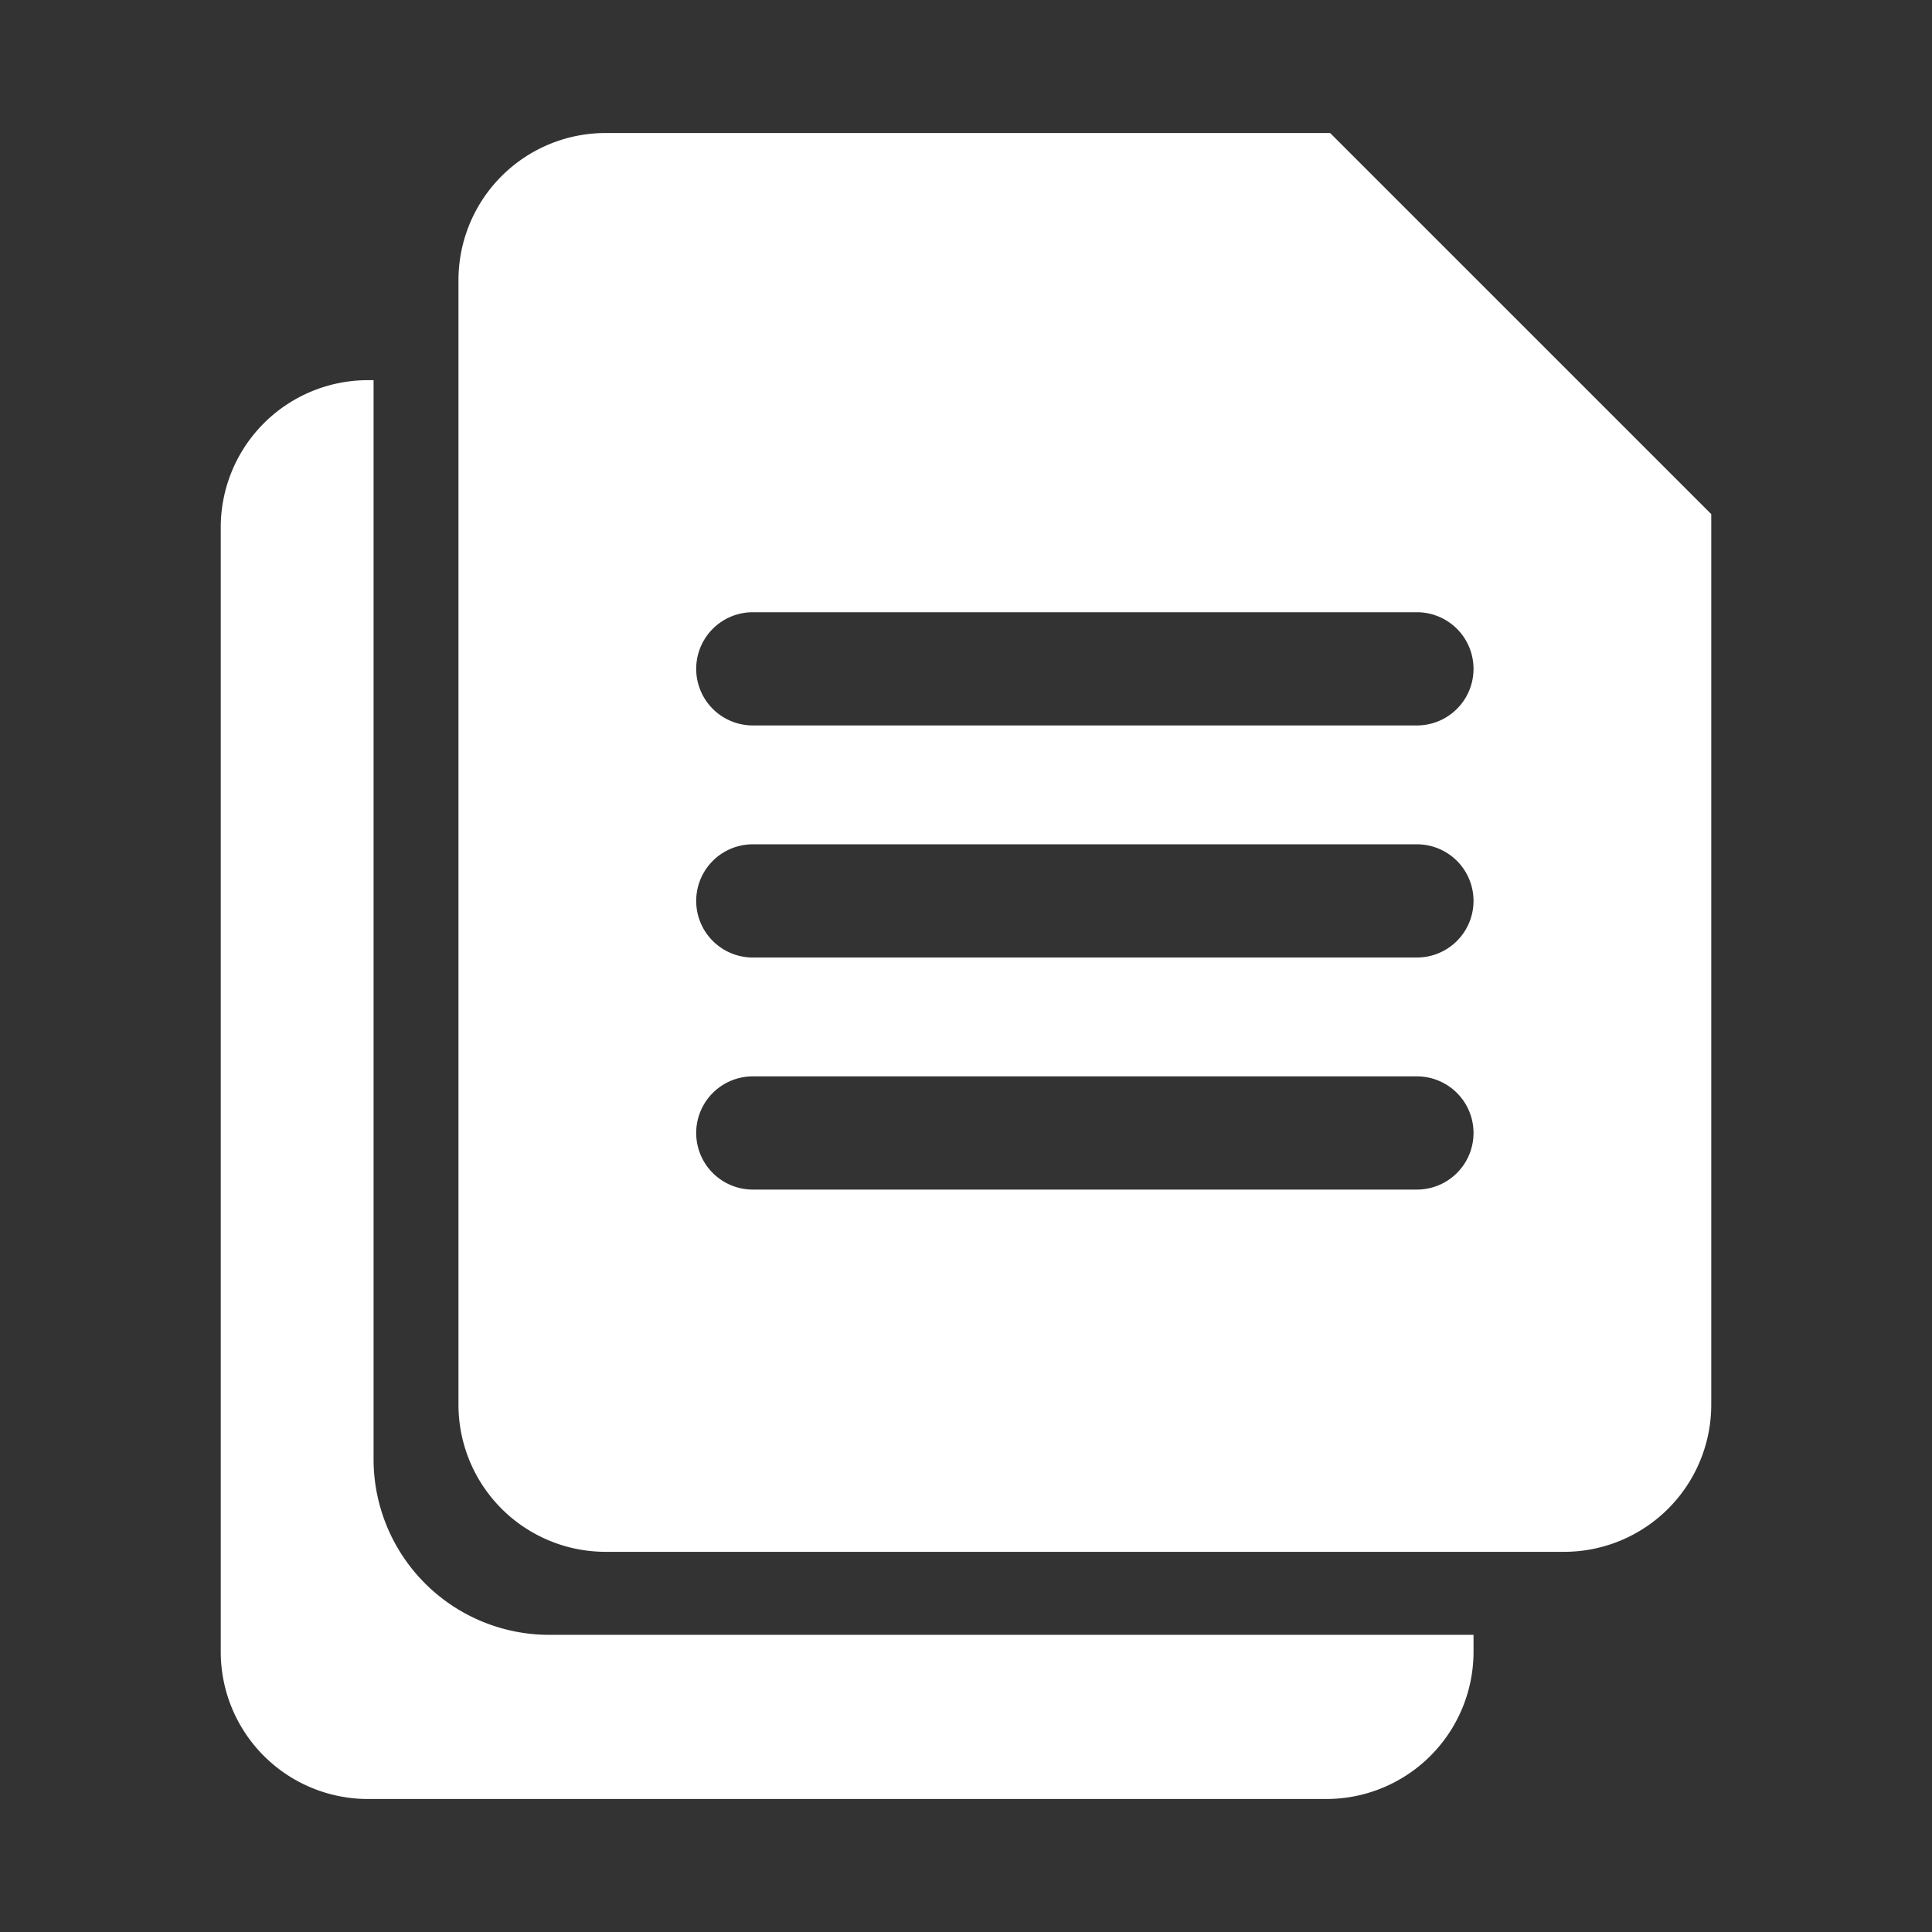 <?xml version="1.0" standalone="no"?><!DOCTYPE svg PUBLIC "-//W3C//DTD SVG 1.1//EN" "http://www.w3.org/Graphics/SVG/1.1/DTD/svg11.dtd"><svg t="1737193507720" class="icon" viewBox="0 0 1024 1024" version="1.1" xmlns="http://www.w3.org/2000/svg" p-id="33596" xmlns:xlink="http://www.w3.org/1999/xlink" width="200" height="200"><rect x="0" y="0" width="1024" height="1024" fill="#333333" stroke="none"/><path d="M291 866.5a93.11 93.11 0 0 1-93-93v-572h-3a78 78 0 0 0-78 78v596a78 78 0 0 0 78 78h508a78 78 0 0 0 78-78v-9z" fill="#FFFFFF" p-id="33597"></path><path d="M705 70.5H321a78 78 0 0 0-78 78v596a78 78 0 0 0 78 78h508a78 78 0 0 0 78-78v-472z m46 560H399a30 30 0 0 1 0-60h352a30 30 0 0 1 0 60z m0-123H399a30 30 0 0 1 0-60h352a30 30 0 0 1 0 60z m0-123H399a30 30 0 0 1 0-60h352a30 30 0 0 1 0 60z" fill="#FFFFFF" p-id="33598"></path></svg>